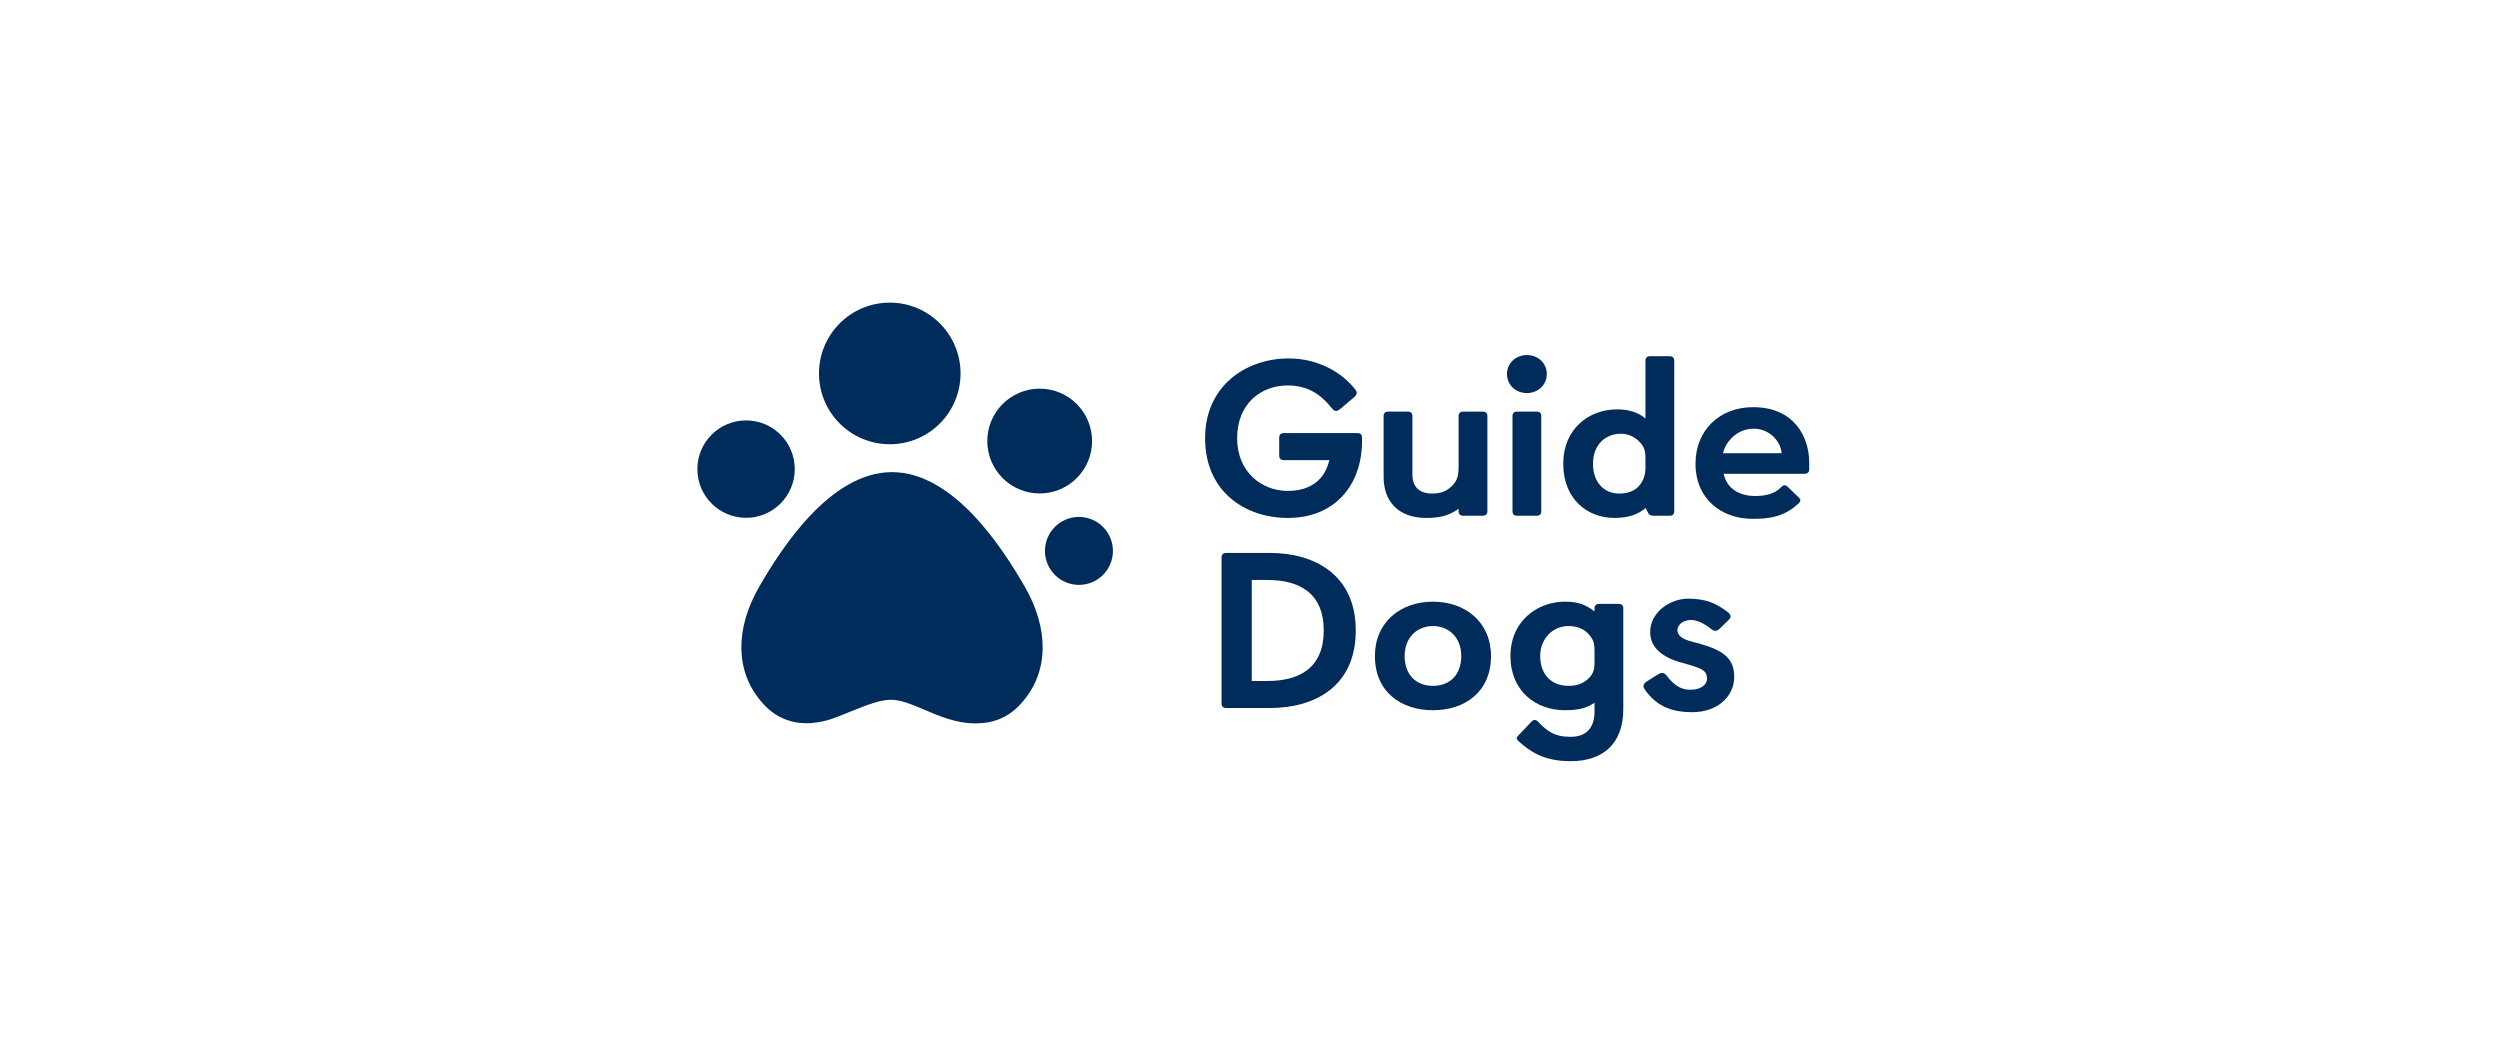 <?xml version="1.0" encoding="utf-8"?>
<svg width="190" height="80" viewBox="0 0 190 80" fill="none" xmlns="http://www.w3.org/2000/svg">
<path d="M97.22 33.252C97.22 33.033 97.343 32.915 97.573 32.915H103.163C103.392 32.915 103.515 33.033 103.515 33.252V33.504C103.515 36.956 101.362 39.364 97.886 39.364C94.657 39.364 91.587 37.393 91.587 33.302C91.587 29.328 94.693 27.241 97.939 27.241C100.251 27.241 102.068 28.369 103.022 29.632C103.074 29.699 103.109 29.783 103.109 29.867C103.109 29.951 103.057 30.052 102.933 30.17L101.839 31.096C101.733 31.181 101.627 31.231 101.539 31.231C101.433 31.231 101.327 31.163 101.239 31.046C100.322 29.901 99.334 29.295 97.851 29.295C95.893 29.295 94.022 30.625 94.022 33.302C94.022 35.878 95.893 37.309 97.869 37.309C99.51 37.309 100.674 36.535 101.027 34.969H97.573C97.343 34.969 97.22 34.851 97.22 34.632L97.22 33.252Z" fill="#002C5C"/>
<path d="M105.155 36.248C105.155 38.151 106.319 39.363 108.384 39.363C109.513 39.363 110.095 39.178 110.854 38.673V38.858C110.854 39.077 110.978 39.195 111.207 39.195H112.689C112.918 39.195 113.042 39.077 113.042 38.858V31.618C113.042 31.399 112.918 31.282 112.689 31.282H111.207C110.978 31.282 110.854 31.399 110.854 31.618V35.424C110.854 36.181 110.748 36.551 110.324 36.956C109.954 37.326 109.478 37.511 108.86 37.511C107.872 37.511 107.343 37.006 107.343 36.063V31.618C107.343 31.399 107.219 31.282 106.99 31.282H105.507C105.278 31.282 105.155 31.399 105.155 31.618V36.248Z" fill="#002C5C"/>
<path d="M114.95 38.858C114.95 39.077 115.073 39.195 115.303 39.195H116.785C117.014 39.195 117.137 39.077 117.137 38.858V31.618C117.137 31.399 117.014 31.281 116.785 31.281H115.303C115.073 31.281 114.95 31.399 114.95 31.618V38.858Z" fill="#002C5C"/>
<path d="M116.044 26.984C115.19 26.984 114.53 27.613 114.53 28.428C114.53 29.243 115.19 29.873 116.044 29.873C116.898 29.873 117.558 29.243 117.558 28.428C117.558 27.613 116.898 26.984 116.044 26.984Z" fill="#002C5C"/>
<path d="M125.054 35.575C125.054 35.996 124.948 36.467 124.612 36.872C124.26 37.326 123.678 37.511 123.06 37.511C121.878 37.511 121.066 36.619 121.066 35.255C121.066 33.774 122.036 32.965 123.183 32.965C123.678 32.965 124.189 33.15 124.595 33.572C124.93 33.908 125.054 34.245 125.054 34.767V35.575ZM125.195 38.858C125.318 39.111 125.389 39.195 125.654 39.195H126.907C127.136 39.195 127.242 39.077 127.242 38.858V27.409C127.242 27.19 127.118 27.072 126.889 27.072H125.406C125.177 27.072 125.054 27.19 125.054 27.409V31.804C124.471 31.315 123.748 31.113 122.901 31.113C120.713 31.113 118.807 32.629 118.807 35.238C118.807 37.983 120.695 39.363 122.689 39.363C123.748 39.363 124.506 39.094 125.071 38.606L125.195 38.858Z" fill="#002C5C"/>
<path d="M130.95 34.445C131.127 33.653 131.916 32.624 133.215 32.581C134.381 32.541 135.324 33.451 135.406 34.445H130.95ZM135.866 36.998C135.777 36.913 135.705 36.879 135.633 36.879C135.543 36.879 135.454 36.93 135.364 37.033C134.809 37.597 134.05 37.695 133.379 37.695C132.232 37.695 131.242 37.162 130.998 36.009H137.141C137.374 36.009 137.5 35.889 137.5 35.667V35.153C137.5 33.203 136.355 30.945 133.234 30.945C130.679 30.945 128.859 32.707 128.859 35.239C128.859 37.941 130.856 39.43 133.187 39.43C134.269 39.43 135.536 39.367 136.72 38.234C136.792 38.166 136.828 38.098 136.828 38.029C136.828 37.961 136.792 37.892 136.738 37.841L135.866 36.998Z" fill="#002C5C"/>
<path d="M95.133 51.755V44.077H96.316C98.768 44.077 100.604 45.087 100.604 47.916C100.604 50.744 98.786 51.755 96.316 51.755H95.133ZM92.839 53.472C92.839 53.691 92.963 53.809 93.193 53.809H96.509C99.916 53.809 103.038 52.176 103.038 47.916C103.038 43.689 99.916 42.023 96.509 42.023H93.193C92.963 42.023 92.839 42.141 92.839 42.359V53.472Z" fill="#002C5C"/>
<path d="M111.057 49.868C111.057 51.216 110.246 52.125 108.905 52.125C107.564 52.125 106.752 51.216 106.752 49.868C106.752 48.404 107.74 47.579 108.905 47.579C110.069 47.579 111.057 48.404 111.057 49.868ZM104.493 49.852C104.493 52.613 106.505 53.977 108.905 53.977C111.305 53.977 113.316 52.613 113.316 49.852C113.316 47.292 111.375 45.727 108.905 45.727C106.434 45.727 104.493 47.292 104.493 49.852Z" fill="#002C5C"/>
<path d="M121.183 50.374C121.183 50.828 121.112 51.216 120.689 51.603C120.283 51.956 119.859 52.124 119.206 52.124C117.936 52.124 117.054 51.3 117.054 49.835C117.054 48.606 117.954 47.579 119.206 47.579C119.912 47.579 120.424 47.831 120.759 48.218C121.13 48.64 121.183 48.943 121.183 49.498V50.374ZM115.395 55.896C115.307 55.98 115.272 56.048 115.272 56.115C115.272 56.166 115.325 56.25 115.412 56.334C116.278 57.109 117.319 57.85 119.365 57.85C121.73 57.85 123.371 56.621 123.371 53.876V46.232C123.371 46.013 123.247 45.895 123.018 45.895H121.536C121.306 45.895 121.183 46.013 121.183 46.232V46.468C120.548 45.979 120.001 45.727 118.924 45.727C116.895 45.727 114.795 47.158 114.795 49.852C114.795 52.529 116.719 53.977 118.942 53.977C120.107 53.977 120.671 53.758 121.183 53.405V54.078C121.183 55.223 120.653 55.998 119.365 55.998C118.095 55.998 117.566 55.543 116.86 54.819C116.789 54.752 116.719 54.718 116.648 54.718C116.56 54.718 116.489 54.752 116.419 54.819L115.395 55.896Z" fill="#002C5C"/>
<path d="M125.151 51.792C124.99 51.897 124.921 51.992 124.905 52.132C124.897 52.215 124.921 52.272 124.992 52.38C125.821 53.593 126.926 54.126 128.608 54.126C130.637 54.126 131.801 52.832 131.801 51.452C131.801 50.054 131.021 49.435 129.084 48.892C127.978 48.645 127.603 48.421 127.497 48.02C127.405 47.673 127.709 47.23 128.287 47.138C128.797 47.057 129.338 47.24 130.102 47.842C130.227 47.928 130.297 47.943 130.384 47.943C130.49 47.943 130.574 47.884 130.684 47.791L131.413 47.081C131.506 46.987 131.518 46.913 131.519 46.845C131.521 46.738 131.475 46.664 131.36 46.559C130.531 45.936 129.808 45.503 128.307 45.498C126.984 45.494 125.414 46.484 125.414 48.033C125.414 49.246 126.385 49.986 127.849 50.374C129.314 50.778 129.669 50.923 129.731 51.492C129.788 52.025 129.268 52.356 128.732 52.408C127.904 52.489 127.314 52.206 126.661 51.347C126.555 51.213 126.449 51.145 126.326 51.145C126.238 51.145 126.191 51.154 126.044 51.229L125.151 51.792Z" fill="#002C5C"/>
<path d="M84.582 41.869C84.582 40.443 83.426 39.286 81.999 39.286C80.572 39.286 79.417 40.443 79.417 41.869C79.417 43.296 80.572 44.452 81.999 44.452C83.426 44.452 84.582 43.296 84.582 41.869Z" fill="#002C5C"/>
<path d="M82.998 33.521C82.998 31.322 81.216 29.539 79.017 29.539C76.817 29.539 75.035 31.322 75.035 33.521C75.035 35.72 76.817 37.503 79.017 37.503C81.216 37.503 82.998 35.72 82.998 33.521Z" fill="#002C5C"/>
<path d="M60.402 35.652C60.402 33.608 58.746 31.951 56.702 31.951C54.656 31.951 53 33.608 53 35.652C53 37.696 54.656 39.354 56.702 39.354C58.746 39.354 60.402 37.696 60.402 35.652Z" fill="#002C5C"/>
<path d="M73.002 28.381C73.002 25.41 70.595 23 67.624 23C64.65 23 62.243 25.41 62.243 28.381C62.243 31.352 64.65 33.762 67.624 33.762C70.595 33.762 73.002 31.352 73.002 28.381Z" fill="#002C5C"/>
<path d="M67.793 35.882C63.083 35.882 59.36 41.712 57.695 44.6C55.869 47.766 55.869 51.01 57.846 53.305V53.307C58.837 54.513 60.138 55.033 61.561 54.959C61.604 54.957 61.652 54.954 61.703 54.949C61.984 54.927 62.27 54.882 62.559 54.815C63.866 54.568 66.231 53.181 67.724 53.181C69.465 53.181 71.806 55.178 74.511 54.961C75.742 54.905 76.862 54.375 77.739 53.307V53.305C79.716 51.01 79.716 47.766 77.891 44.6C76.226 41.712 72.502 35.882 67.793 35.882Z" fill="#002C5C"/>
</svg>
